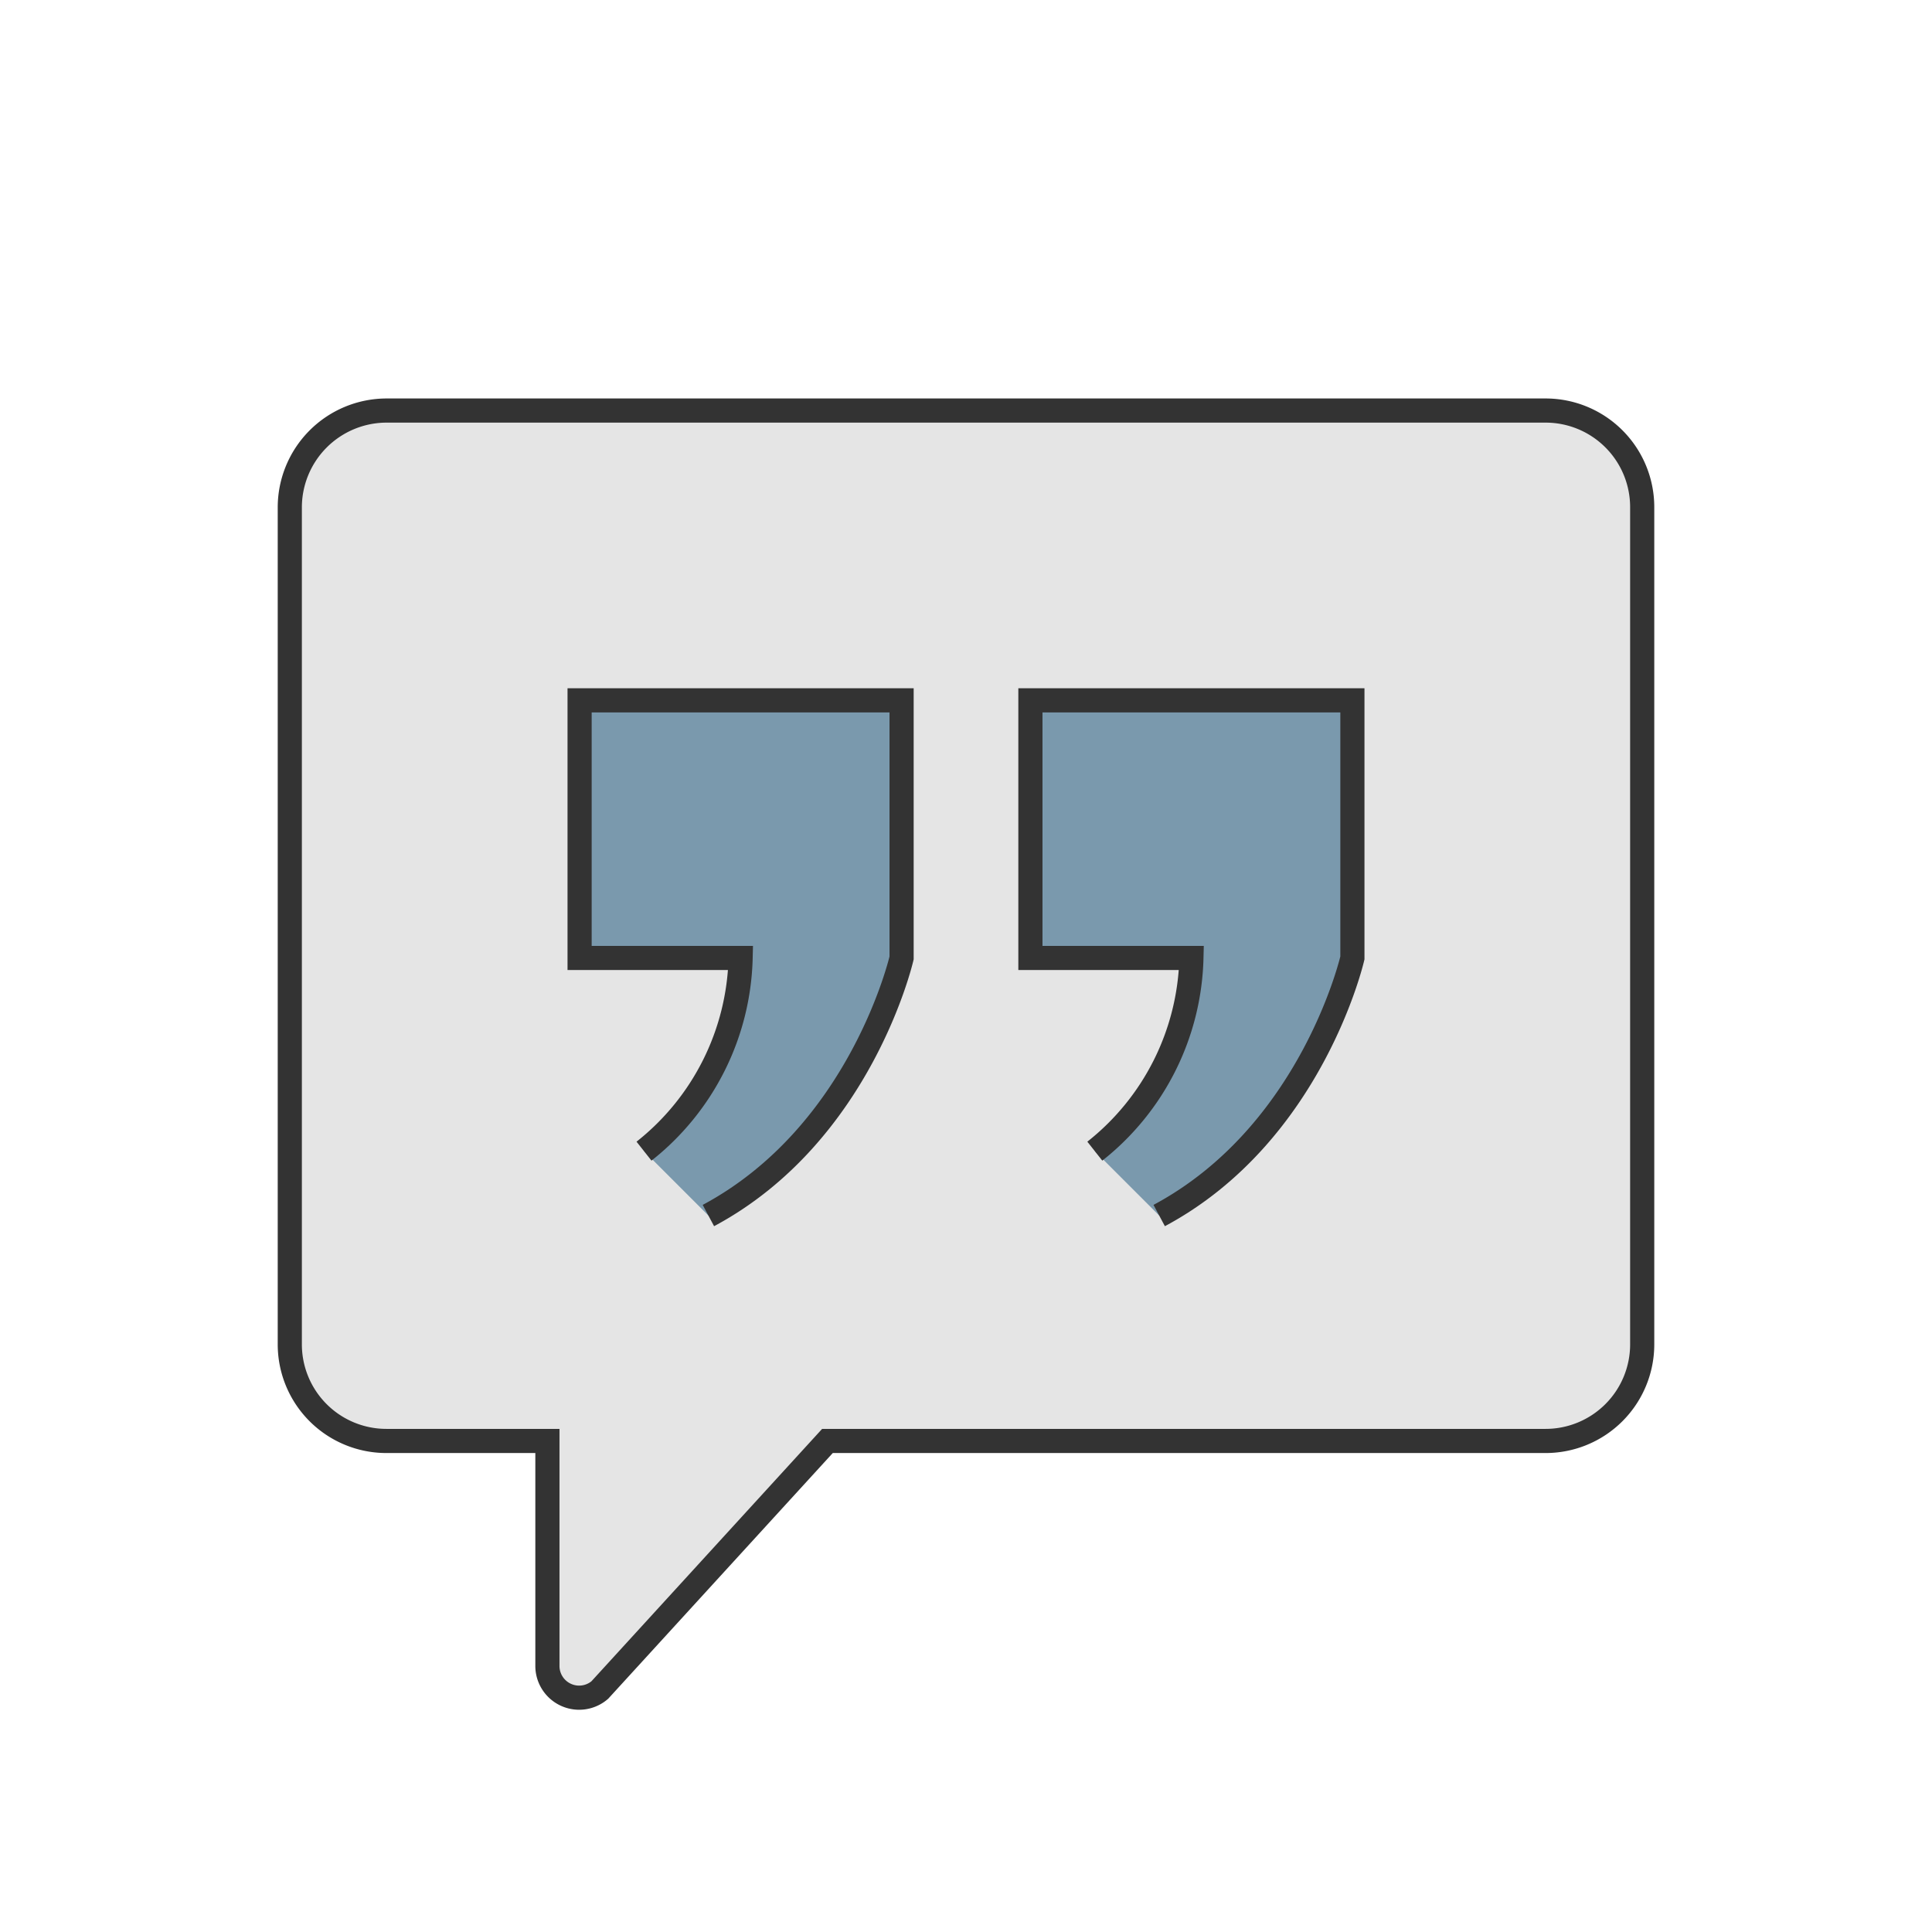 <svg xmlns="http://www.w3.org/2000/svg" xmlns:xlink="http://www.w3.org/1999/xlink" width="80" height="80" viewBox="0 0 80 80"><defs><clipPath id="b"><rect width="80" height="80"/></clipPath></defs><g id="a" clip-path="url(#b)"><g transform="translate(-7 -4)"><path d="M5,43.667a4,4,0,0,1-4-4V5A4.012,4.012,0,0,1,5,1H53a4,4,0,0,1,4,4V39.667a4,4,0,0,1-4,4H23.263L13.836,53.981A1.314,1.314,0,0,1,11.667,53V43.667Z" transform="translate(18 20)" fill="#e5e5e5" stroke="#333" stroke-miterlimit="10" stroke-width="1"/><path d="M15.333,31.333c6.333-3.389,8-10.667,8-10.667V10H10V20.667h6.667a10.518,10.518,0,0,1-4,8" transform="translate(21 23)" fill="#7a99ad" stroke="#333" stroke-miterlimit="10" stroke-width="1"/><path d="M29.333,31.333c6.333-3.389,8-10.667,8-10.667V10H24V20.667h6.667a10.518,10.518,0,0,1-4,8" transform="translate(25.667 23)" fill="#7a99ad" stroke="#333" stroke-miterlimit="10" stroke-width="1"/></g></g></svg>